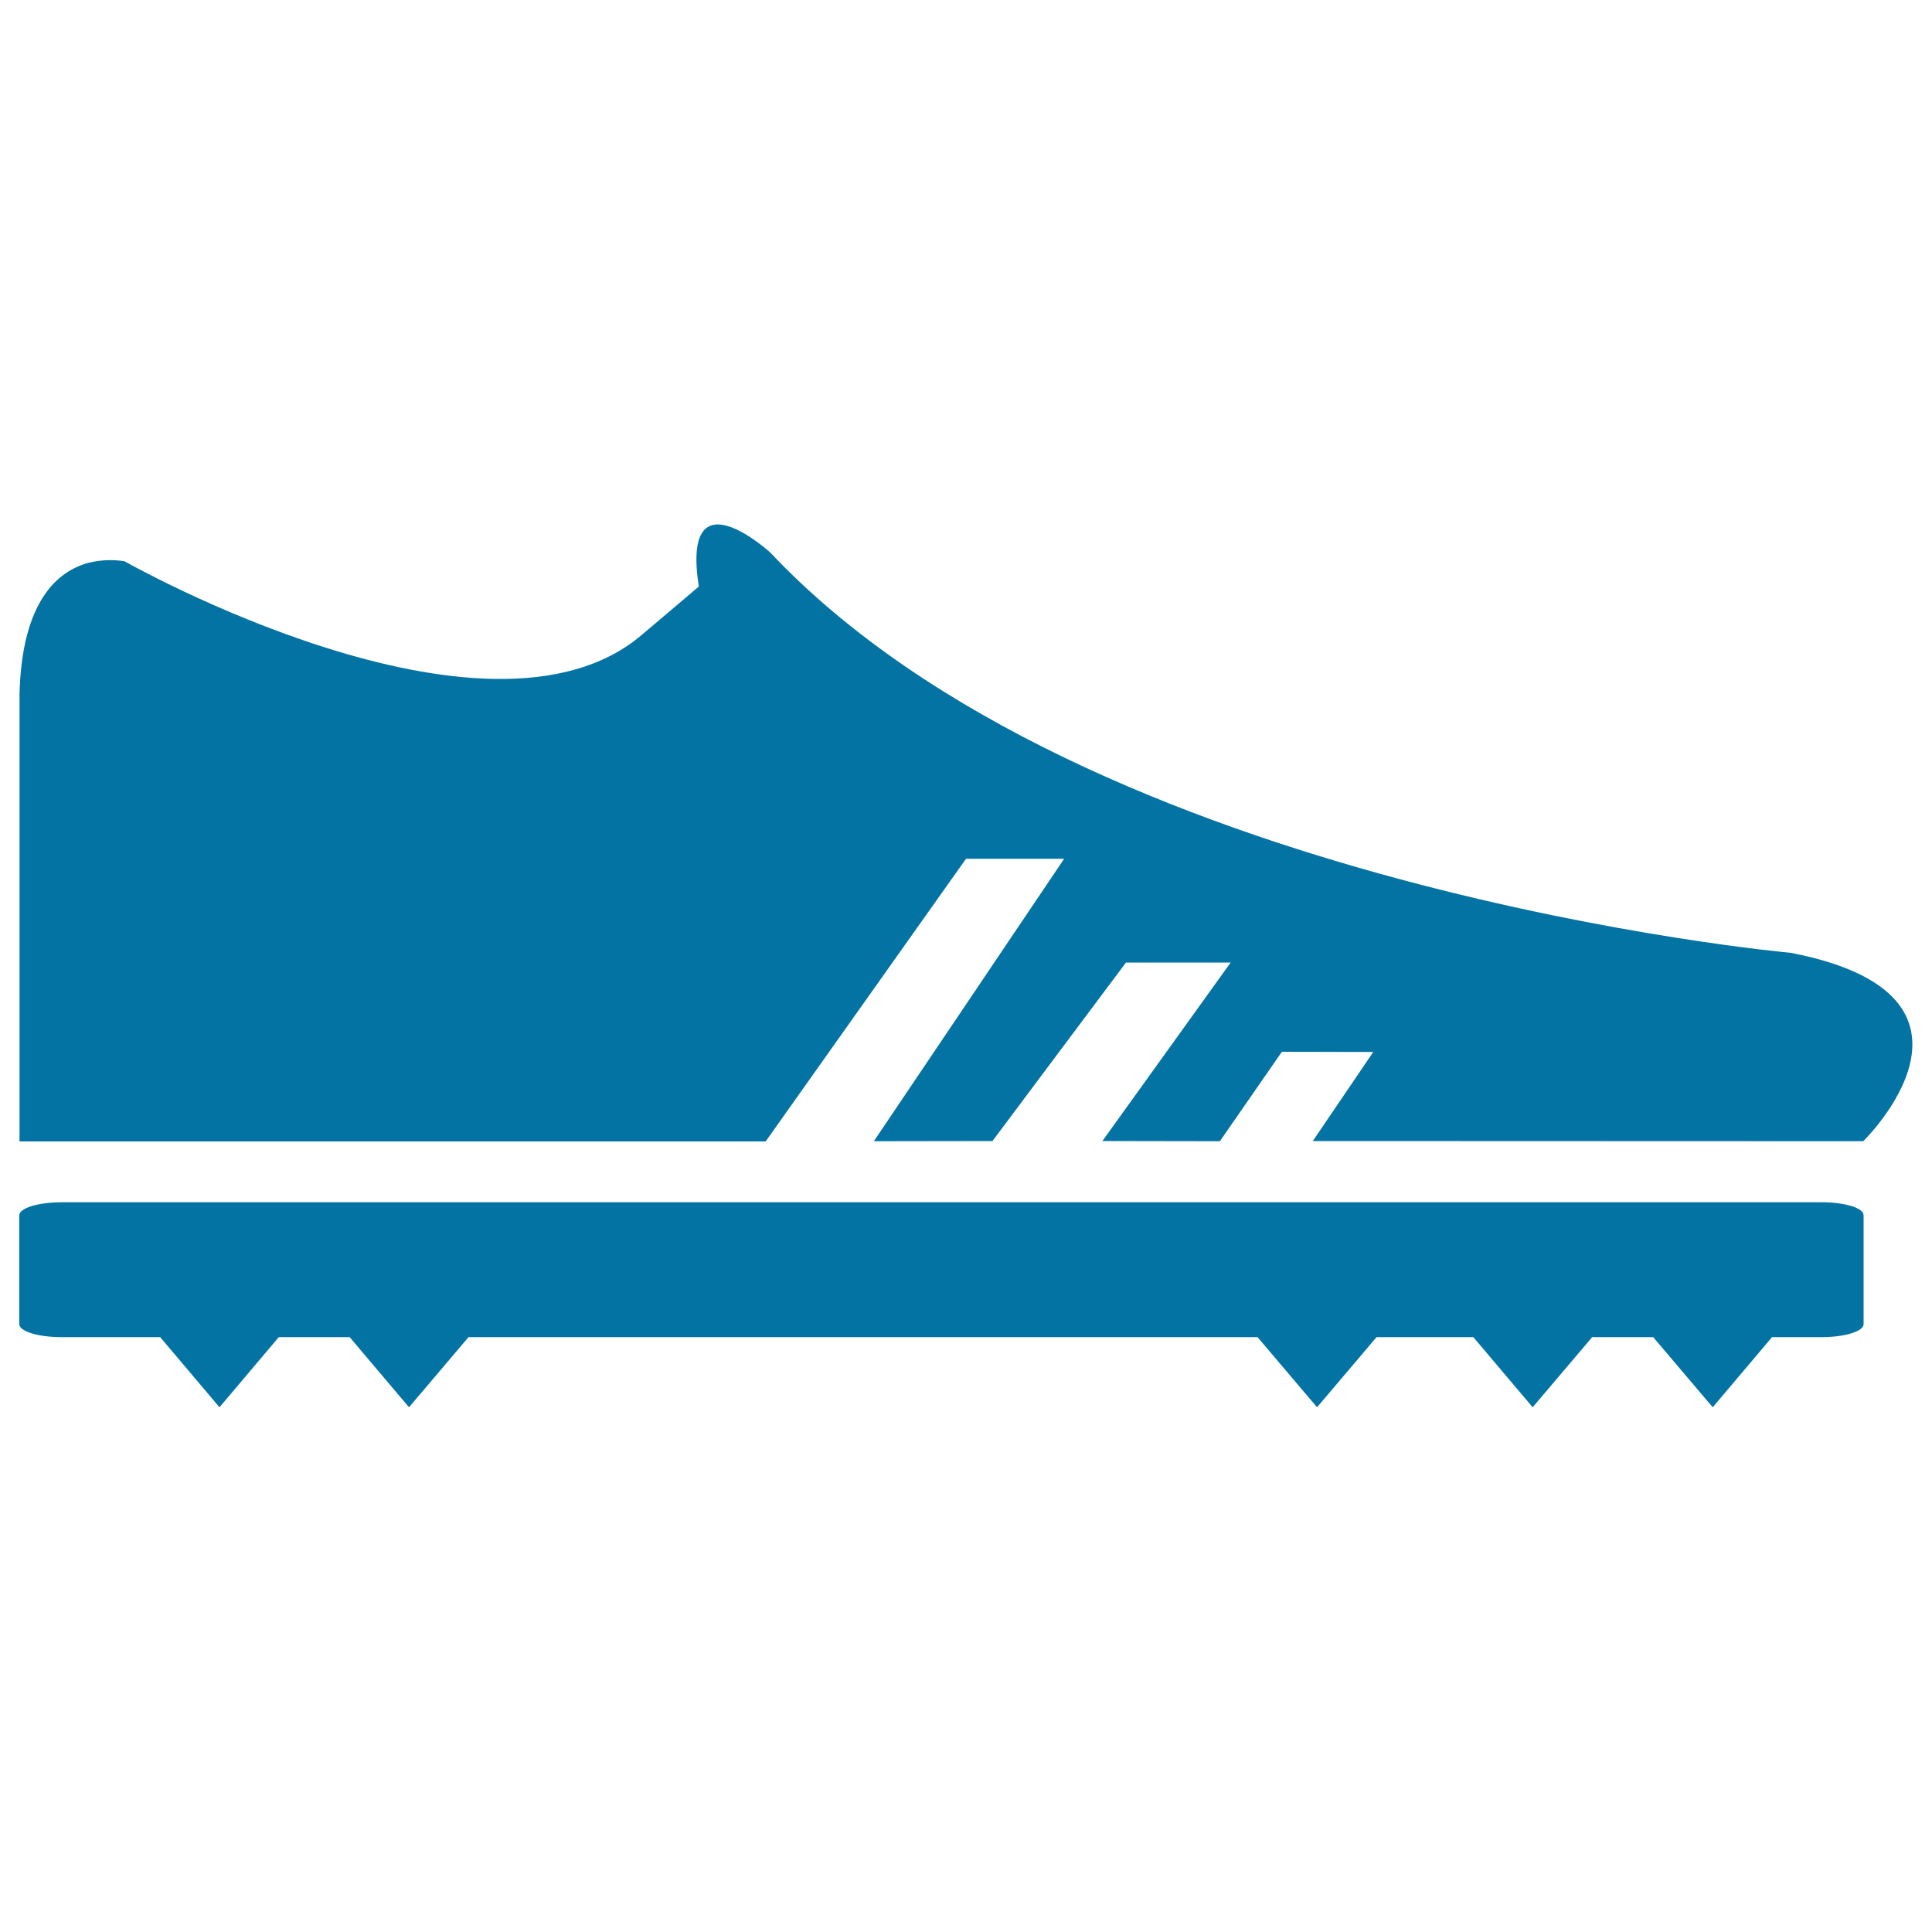 <svg xmlns="http://www.w3.org/2000/svg" viewBox="0 0 1000 1000" style="fill:#0273a2">
<title>Football Shoe SVG icon</title>
<g><g><path d="M964.6,629v56.4c0,3.7-9.8,6.7-21.6,6.7h-25.8l-30.7,36.3l-30.8-36.3h-31.6l-30.8,36.3l-30.7-36.3h-50.1l-30.8,36.3l-30.8-36.3H242.5l-30.8,36.3L181,692.1h-36.7l-30.7,36.3l-30.7-36.3H31.7c-11.9,0-21.7-3-21.7-6.7l0-56.4c0-3.7,9.8-6.7,21.7-6.7H943C954.8,622.3,964.6,625.2,964.6,629z M500,444.5h50.8l-98.5,146.2l61.4-0.1l69.1-92.4h54.2l-66.4,92.4l60.8,0.1l32.1-46.3l47.3,0.1l-31.3,46.1l284.9,0.1c0,0,77.2-75.2-37.4-97.5c0,0-363.7-32.6-528.3-207.2c0,0-46.3-42.4-37,17.6c-6.9,5.9-16.3,13.8-29.5,25C252,396.8,64.4,290.5,64.4,290.5c-5.7-0.9-11.7-0.8-18.2,0.7c-15.8,4.1-34.9,19.2-36.1,68.1v231.5h386.2L500,444.5z"/></g></g>
</svg>